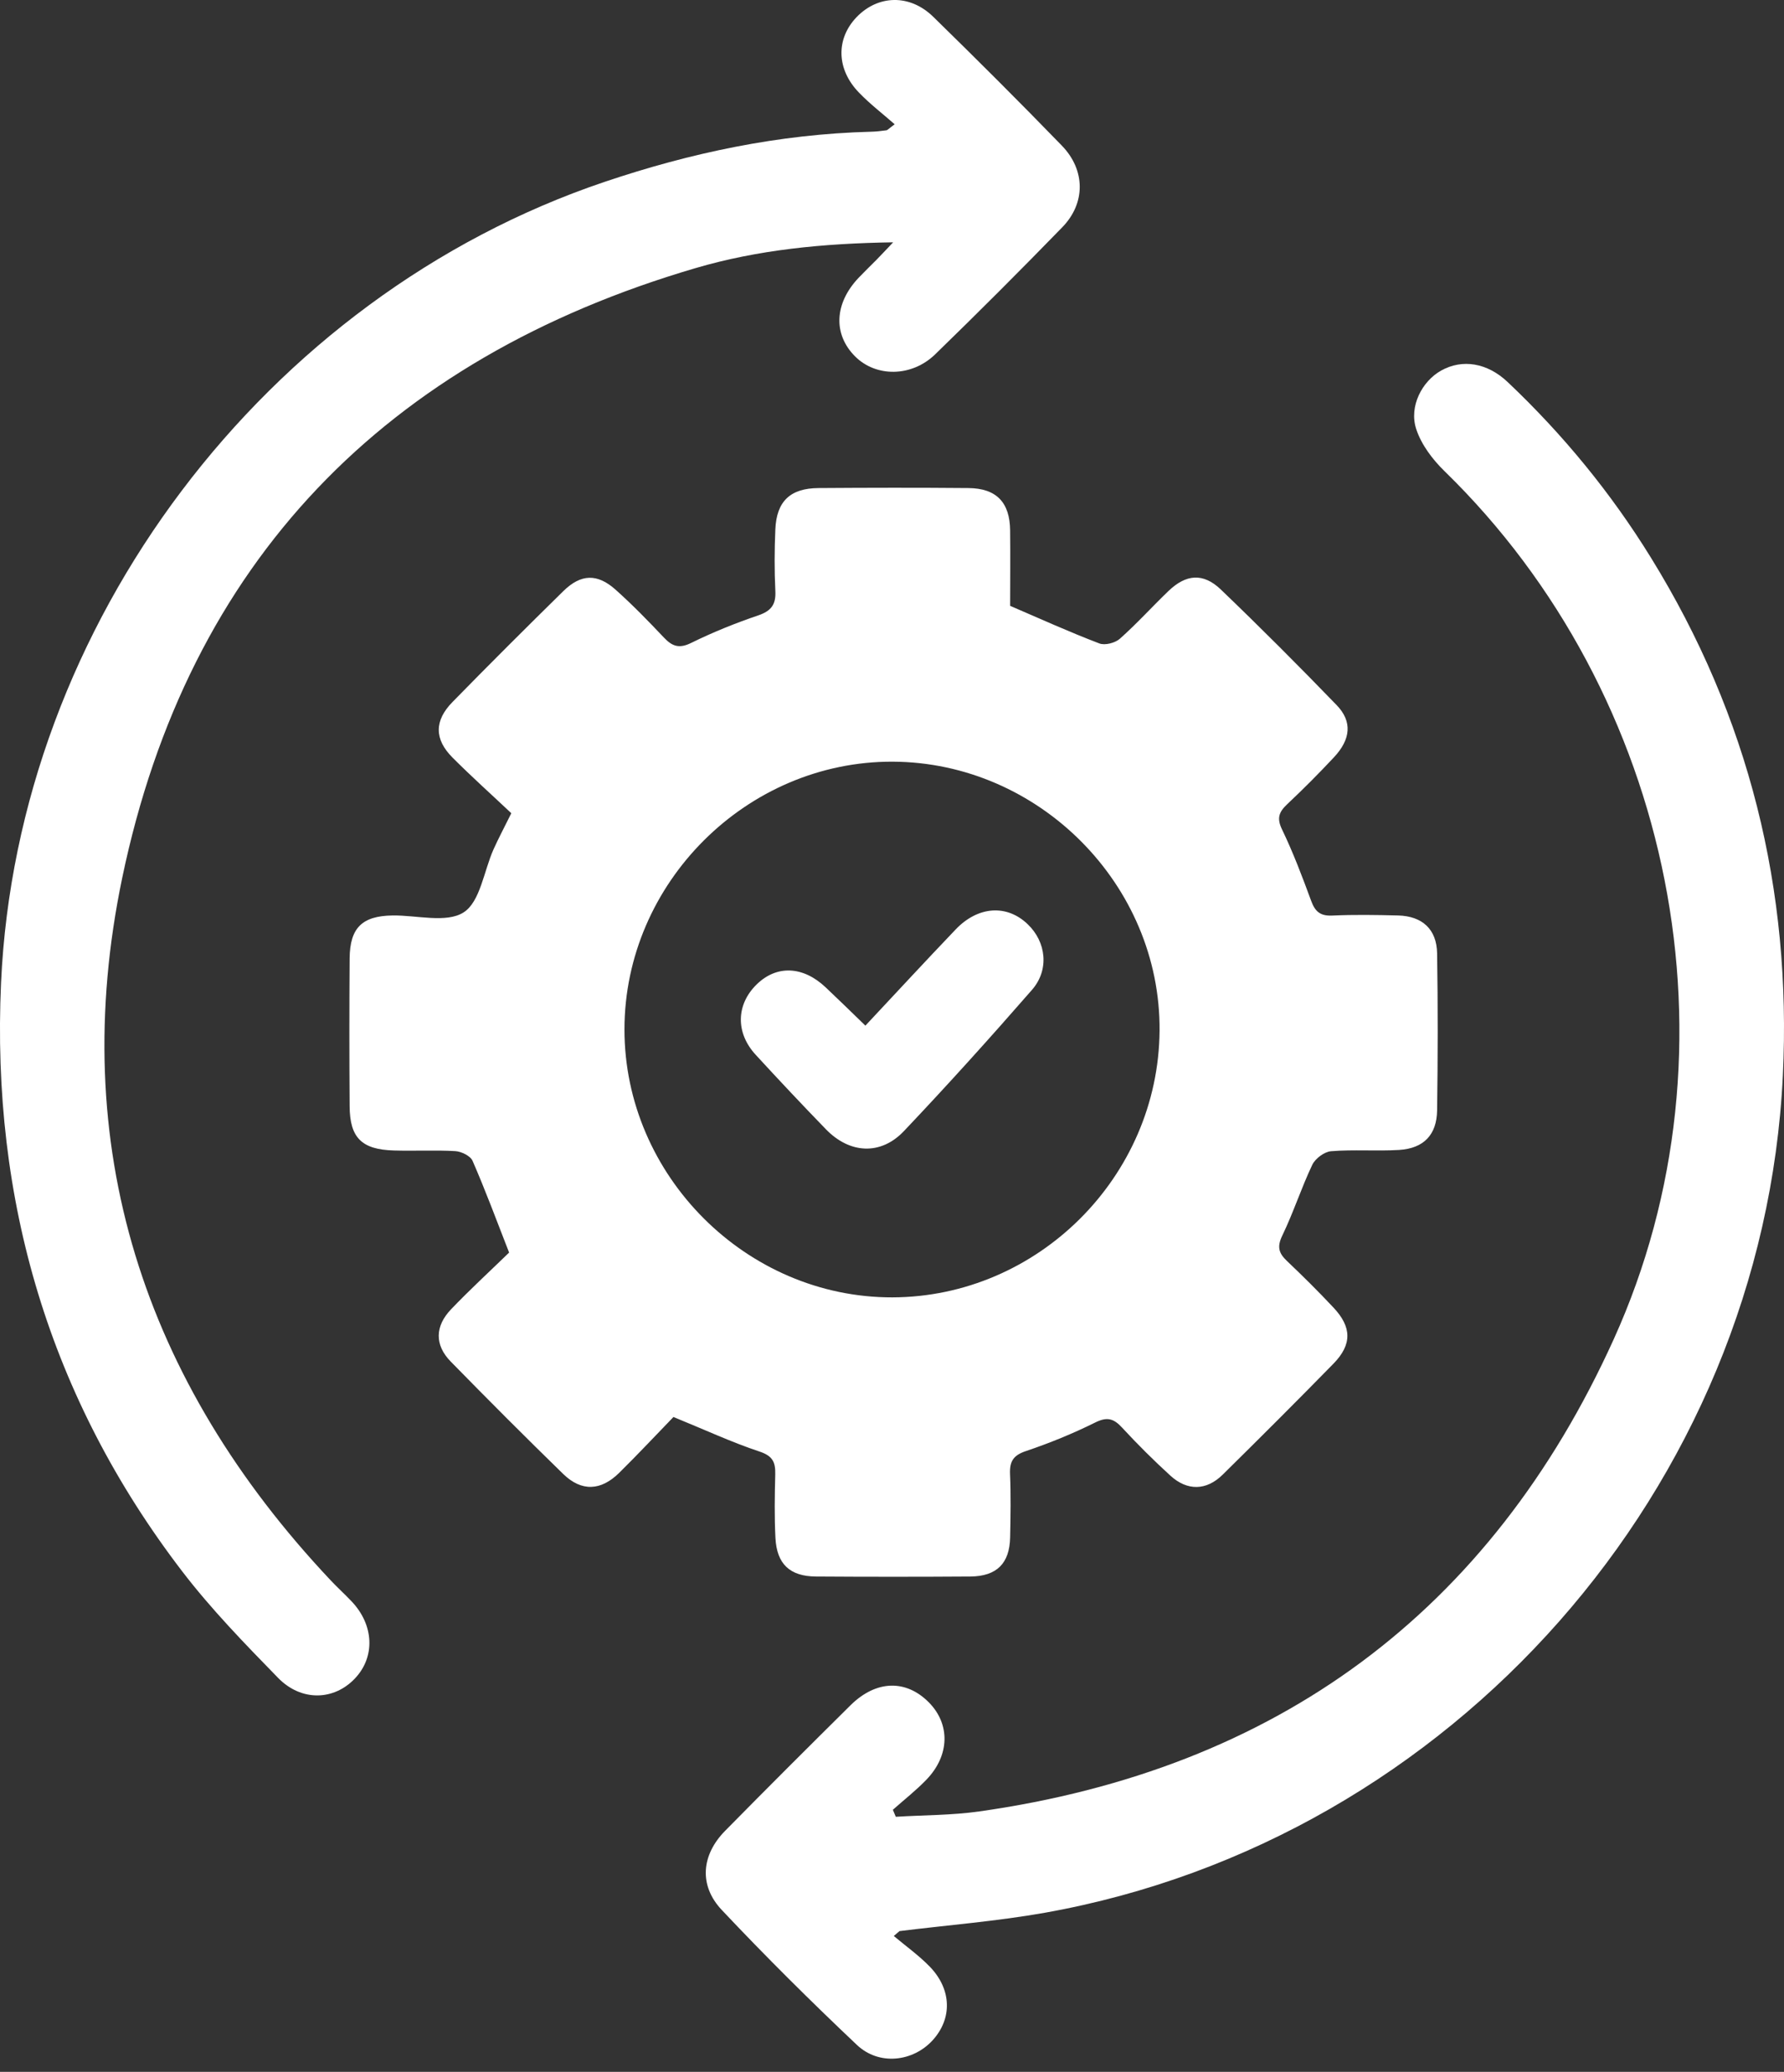 <?xml version="1.0" encoding="UTF-8"?>
<svg xmlns="http://www.w3.org/2000/svg" width="56" height="65" viewBox="0 0 56 65" fill="none">
  <rect x="0" y="0" width="56" height="65" fill="#333333" stroke="none"/>
  <g id="Group 88">
    <path id="Vector" d="M21.147 44.448C20.595 45.018 20.028 45.624 19.436 46.208C18.86 46.775 18.254 46.801 17.681 46.245C16.488 45.084 15.311 43.904 14.146 42.714C13.64 42.196 13.649 41.606 14.164 41.071C14.756 40.453 15.386 39.875 15.981 39.297C15.589 38.292 15.237 37.342 14.833 36.417C14.765 36.263 14.481 36.125 14.29 36.114C13.649 36.077 13.005 36.114 12.364 36.094C11.353 36.065 10.981 35.696 10.975 34.706C10.964 33.16 10.964 31.612 10.975 30.066C10.984 29.108 11.367 28.735 12.321 28.721C13.082 28.71 14.012 28.97 14.553 28.624C15.074 28.292 15.188 27.327 15.492 26.646C15.646 26.303 15.824 25.971 16.05 25.513C15.446 24.943 14.81 24.374 14.207 23.77C13.629 23.192 13.629 22.611 14.204 22.024C15.351 20.851 16.516 19.691 17.687 18.541C18.234 18.006 18.749 17.986 19.324 18.501C19.856 18.976 20.354 19.488 20.844 20.006C21.107 20.284 21.327 20.355 21.705 20.166C22.384 19.832 23.09 19.548 23.806 19.305C24.212 19.165 24.361 18.962 24.338 18.538C24.307 17.897 24.31 17.253 24.338 16.612C24.375 15.727 24.805 15.318 25.692 15.312C27.263 15.301 28.832 15.298 30.403 15.312C31.279 15.321 31.7 15.762 31.708 16.643C31.717 17.45 31.708 18.258 31.708 19.007C32.678 19.425 33.583 19.834 34.507 20.186C34.682 20.255 35.002 20.172 35.151 20.041C35.684 19.568 36.164 19.036 36.679 18.541C37.229 18.014 37.767 17.965 38.319 18.492C39.556 19.677 40.767 20.891 41.957 22.121C42.455 22.636 42.404 23.195 41.868 23.764C41.396 24.268 40.91 24.757 40.406 25.23C40.148 25.473 40.071 25.667 40.243 26.022C40.592 26.746 40.878 27.502 41.156 28.258C41.279 28.595 41.439 28.741 41.817 28.724C42.507 28.692 43.196 28.704 43.886 28.721C44.645 28.741 45.1 29.153 45.111 29.912C45.137 31.552 45.134 33.195 45.111 34.837C45.1 35.604 44.69 36.028 43.92 36.077C43.211 36.12 42.492 36.059 41.783 36.117C41.571 36.134 41.287 36.346 41.193 36.543C40.847 37.27 40.6 38.043 40.251 38.764C40.08 39.119 40.14 39.316 40.4 39.563C40.901 40.038 41.391 40.524 41.863 41.028C42.432 41.635 42.444 42.179 41.863 42.777C40.715 43.95 39.553 45.109 38.382 46.263C37.87 46.769 37.269 46.781 36.737 46.294C36.21 45.813 35.704 45.31 35.22 44.786C34.954 44.497 34.745 44.445 34.373 44.631C33.674 44.978 32.944 45.275 32.206 45.524C31.811 45.656 31.691 45.842 31.705 46.237C31.734 46.901 31.722 47.571 31.708 48.235C31.691 49.047 31.29 49.451 30.466 49.46C28.849 49.471 27.232 49.471 25.612 49.46C24.793 49.454 24.384 49.07 24.341 48.249C24.307 47.585 24.318 46.915 24.335 46.251C24.344 45.873 24.255 45.676 23.84 45.539C22.967 45.249 22.126 44.857 21.144 44.457L21.147 44.448ZM28.022 23.896C23.44 23.879 19.605 27.702 19.602 32.293C19.599 36.881 23.431 40.713 28.013 40.702C32.578 40.69 36.362 36.918 36.399 32.339C36.436 27.762 32.618 23.916 28.022 23.896Z" fill="white"></path>
    <path id="Vector_2" d="M28.058 60.739C28.439 61.059 28.848 61.351 29.192 61.706C29.879 62.422 29.893 63.332 29.275 64.01C28.657 64.686 27.592 64.811 26.899 64.156C25.448 62.785 24.029 61.377 22.658 59.923C21.928 59.15 22.017 58.192 22.764 57.436C24.066 56.114 25.38 54.803 26.699 53.498C27.503 52.705 28.439 52.685 29.157 53.409C29.83 54.09 29.816 55.066 29.086 55.828C28.76 56.168 28.382 56.463 28.027 56.778C28.058 56.852 28.087 56.924 28.119 56.998C28.994 56.944 29.879 56.952 30.746 56.829C40.068 55.507 46.773 50.581 50.657 42.012C54.79 32.891 52.543 21.795 45.348 14.786C44.97 14.419 44.615 13.95 44.455 13.46C44.223 12.751 44.638 11.961 45.237 11.626C45.903 11.254 46.685 11.38 47.326 11.986C49.063 13.629 50.569 15.464 51.825 17.499C54.902 22.479 56.244 27.92 55.964 33.744C55.343 46.669 45.586 57.722 32.812 60.006C31.301 60.275 29.761 60.395 28.236 60.584C28.176 60.636 28.116 60.684 28.058 60.736V60.739Z" fill="white"></path>
    <path id="Vector_3" d="M28.039 7.602C25.818 7.636 23.791 7.837 21.831 8.412C12.1 11.268 5.906 17.622 3.837 27.539C2.088 35.928 4.49 43.332 10.377 49.577C10.589 49.803 10.818 50.009 11.032 50.235C11.742 50.977 11.785 51.984 11.138 52.662C10.483 53.352 9.458 53.389 8.726 52.637C7.681 51.566 6.628 50.484 5.72 49.299C1.55 43.856 -0.276 37.651 0.033 30.834C0.543 19.577 8.331 9.302 18.966 5.71C21.685 4.792 24.455 4.208 27.329 4.133C27.495 4.13 27.661 4.11 27.824 4.088C27.864 4.082 27.898 4.036 28.084 3.899C27.695 3.558 27.303 3.258 26.963 2.905C26.253 2.173 26.236 1.225 26.882 0.544C27.558 -0.163 28.557 -0.194 29.295 0.527C30.657 1.858 32.005 3.2 33.331 4.568C34.075 5.335 34.081 6.374 33.345 7.13C32.034 8.478 30.703 9.809 29.355 11.117C28.614 11.835 27.498 11.835 26.845 11.185C26.147 10.49 26.187 9.52 26.954 8.713C27.134 8.524 27.323 8.343 27.509 8.155C27.641 8.02 27.77 7.883 28.039 7.599V7.602Z" fill="white"></path>
    <path id="Vector_4" d="M27.166 32.176C28.116 31.163 29.046 30.155 29.996 29.162C30.7 28.424 31.605 28.366 32.26 28.996C32.841 29.551 32.944 30.424 32.395 31.054C31.084 32.556 29.747 34.039 28.373 35.487C27.644 36.254 26.671 36.197 25.927 35.43C25.182 34.663 24.45 33.884 23.726 33.097C23.082 32.402 23.105 31.512 23.757 30.879C24.384 30.272 25.205 30.307 25.912 30.971C26.31 31.346 26.699 31.726 27.163 32.176H27.166Z" fill="white"></path>
  </g>
</svg>
